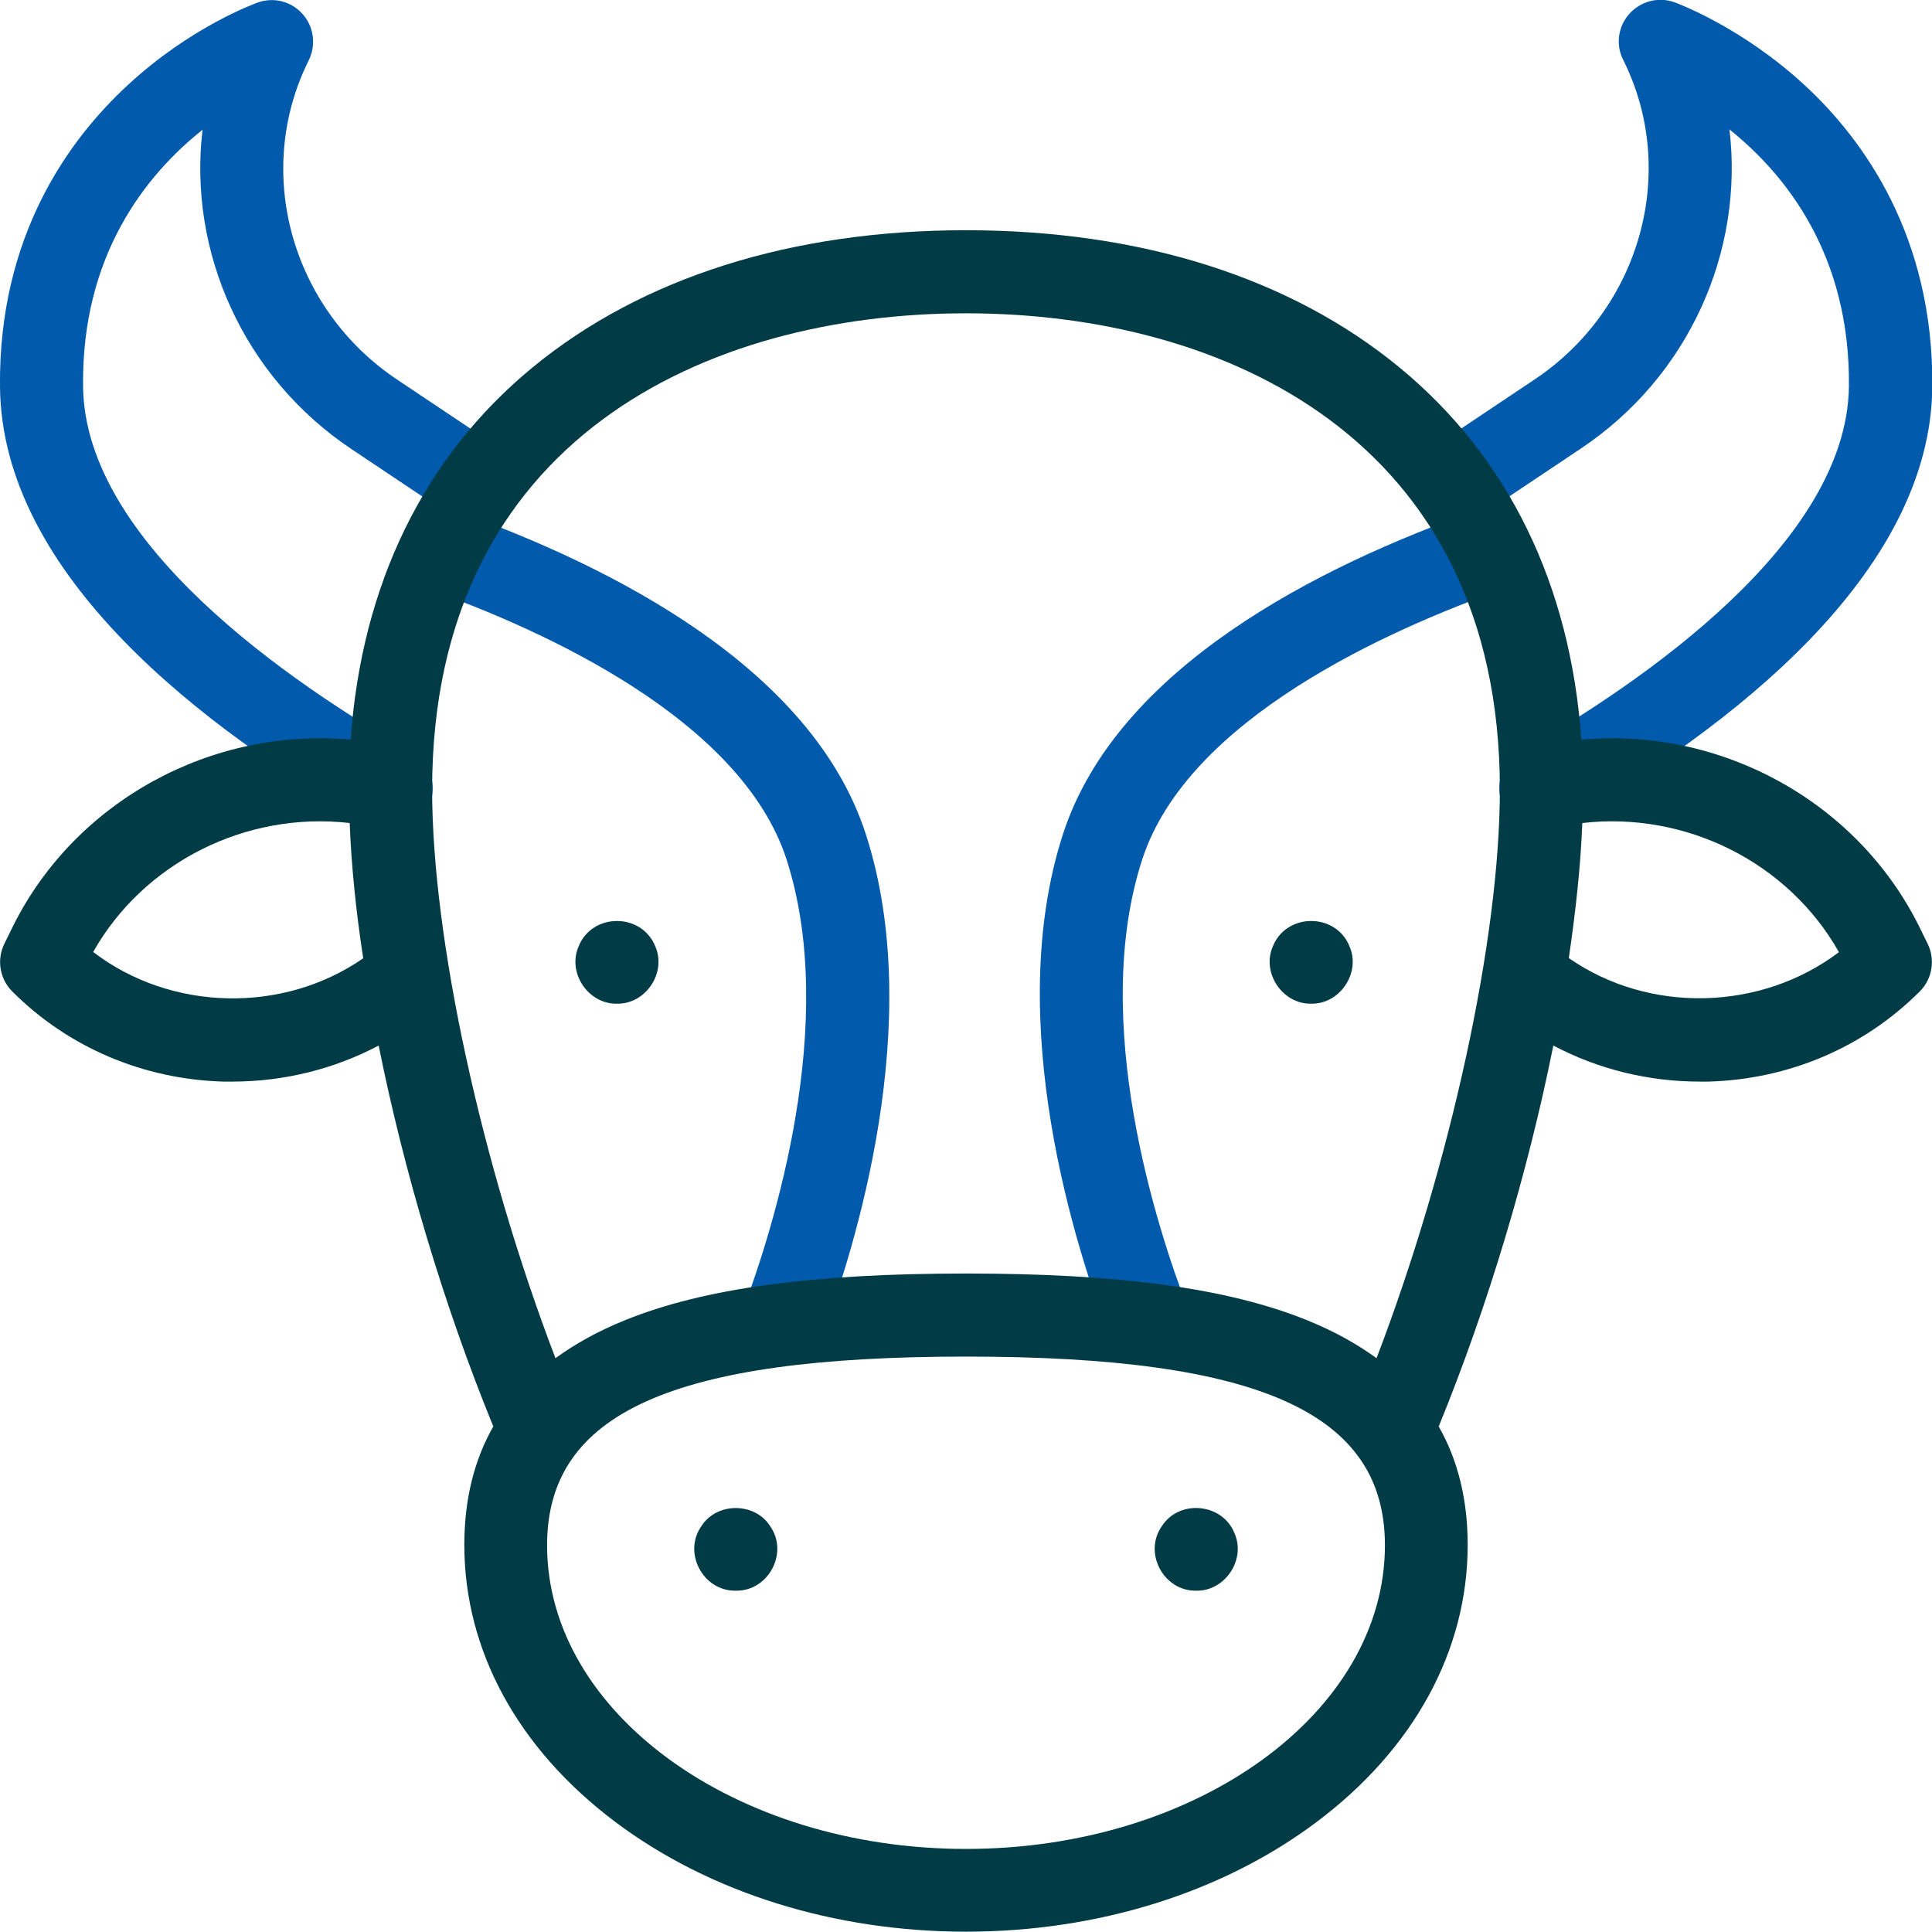 <svg width="60" height="60" viewBox="0 0 60 60" fill="none" xmlns="http://www.w3.org/2000/svg">
<g clip-path="url(#clip0_55_839)">
<path d="M25.48 41.6L23.07 40.69C24.02 38.16 26.05 31.74 24.43 26.7C23.02 22.33 16.84 19.55 13.28 18.29L14.15 15.86C19.04 17.6 25.23 20.76 26.89 25.91C28.77 31.72 26.54 38.82 25.49 41.6H25.48Z" fill="#015AAB"/>
<path d="M34.49 41.6C33.42 38.82 31.13 31.72 33.01 25.91C34.68 20.75 40.92 17.59 45.86 15.85L46.72 18.28C43.12 19.55 36.88 22.33 35.47 26.7C33.84 31.73 35.93 38.15 36.9 40.67L34.49 41.6Z" fill="#015AAB"/>
<path d="M12.15 25.77C11.93 25.77 11.71 25.72 11.51 25.6C6.29 22.62 0.06 17.85 -6.22013e-06 12.02C-0.05 7.35 2.12 4.35 3.96 2.65C5.92 0.83 7.92 0.11 8 0.08C8.5 -0.1 9.05 0.04 9.4 0.44C9.75 0.83 9.82 1.4 9.59 1.87C7.86 5.33 9.04 9.6 12.35 11.8L15.61 13.98C16.2 14.37 16.36 15.18 15.97 15.77C15.58 16.36 14.77 16.52 14.18 16.13L10.92 13.95C7.55 11.7 5.84 7.81 6.29 4.03C4.53 5.43 2.53 7.93 2.58 12C2.63 16.85 9 21.2 12.79 23.37C13.41 23.72 13.62 24.51 13.27 25.13C13.03 25.55 12.6 25.78 12.15 25.78V25.77Z" fill="#015AAB"/>
<path d="M47.85 25.77C47.4 25.77 46.97 25.54 46.73 25.12C46.38 24.5 46.59 23.71 47.21 23.36C51 21.19 57.37 16.84 57.42 11.99C57.46 7.92 55.46 5.42 53.71 4.02C54.16 7.8 52.46 11.69 49.08 13.94L45.82 16.12C45.23 16.51 44.43 16.35 44.03 15.76C43.64 15.17 43.8 14.37 44.39 13.97L47.65 11.79C50.95 9.59 52.14 5.32 50.41 1.86C50.17 1.39 50.25 0.82 50.6 0.43C50.95 0.04 51.5 -0.11 52 0.07C52.08 0.1 54.08 0.83 56.05 2.65C57.88 4.34 60.05 7.35 60.01 12.02C59.95 17.84 53.72 22.62 48.5 25.6C48.3 25.72 48.08 25.77 47.86 25.77H47.85Z" fill="#015AAB"/>
<path d="M59.86 29.3L59.59 28.75C57.64 24.85 53.4 22.58 49.11 22.97C48.77 18.16 46.84 14.19 43.46 11.41C40.07 8.62 35.42 7.15 30 7.15C24.58 7.15 19.93 8.62 16.54 11.41C13.16 14.19 11.23 18.16 10.89 22.97C6.6 22.58 2.36 24.85 0.41 28.75L0.14 29.3C-0.11 29.8 -0.01 30.4 0.38 30.79C2.12 32.53 4.45 33.52 6.94 33.59C7.03 33.59 7.12 33.59 7.21 33.59C8.82 33.59 10.38 33.2 11.76 32.47C12.54 36.36 13.78 40.53 15.32 44.3C14.72 45.35 14.42 46.58 14.42 47.98C14.42 51.26 16.09 54.32 19.12 56.59C22.04 58.78 25.91 59.99 30 59.99C34.09 59.99 37.96 58.78 40.88 56.59C43.91 54.32 45.58 51.26 45.58 47.98C45.58 46.58 45.28 45.35 44.68 44.3C46.22 40.54 47.46 36.36 48.24 32.47C49.62 33.2 51.18 33.59 52.79 33.59C52.88 33.59 52.97 33.59 53.06 33.59C55.55 33.52 57.88 32.53 59.62 30.79C60.01 30.4 60.11 29.8 59.86 29.3ZM2.89 29.57C4.47 26.77 7.66 25.19 10.86 25.56C10.91 26.85 11.05 28.27 11.28 29.76C8.79 31.49 5.31 31.41 2.9 29.57H2.89ZM30 57.42C22.83 57.42 16.99 53.19 16.99 47.99C16.99 43.88 20.88 42.13 30 42.13C39.12 42.13 43.01 43.88 43.01 47.99C43.01 53.19 37.18 57.42 30 57.42ZM42.75 42.18C42.13 41.73 41.41 41.33 40.59 41C38.15 40.01 34.78 39.55 30 39.55C25.22 39.55 21.85 40.01 19.41 41C18.59 41.33 17.87 41.73 17.25 42.18C14.96 36.19 13.42 29.17 13.42 24.52C13.42 13.61 21.99 9.73 30 9.73C38.01 9.73 46.58 13.62 46.58 24.52C46.58 29.17 45.04 36.19 42.75 42.18ZM48.72 29.76C48.94 28.27 49.09 26.85 49.14 25.56C52.34 25.19 55.53 26.77 57.11 29.57C54.69 31.4 51.22 31.49 48.73 29.76H48.72Z" fill="#003B46"/>
<path d="M40.72 31.17C39.83 31.19 39.17 30.21 39.53 29.39C39.95 28.34 41.49 28.34 41.91 29.39C42.27 30.21 41.61 31.19 40.72 31.17Z" fill="#003B46"/>
<path d="M19.16 31.17C18.27 31.19 17.61 30.21 17.97 29.39C18.39 28.34 19.93 28.34 20.35 29.39C20.71 30.21 20.05 31.19 19.16 31.17Z" fill="#003B46"/>
<path d="M22.85 49.4C21.84 49.42 21.2 48.23 21.78 47.4C22.26 46.64 23.45 46.65 23.92 47.4C24.5 48.23 23.86 49.42 22.85 49.4Z" fill="#003B46"/>
<path d="M37.15 49.4C36.14 49.42 35.5 48.23 36.08 47.4C36.62 46.55 37.97 46.68 38.34 47.62C38.7 48.44 38.04 49.42 37.15 49.4Z" fill="#003B46"/>
</g>
<defs>
<clipPath id="clip0_55_839">
<rect width="60" height="60" fill="white"/>
</clipPath>
</defs>
</svg>
